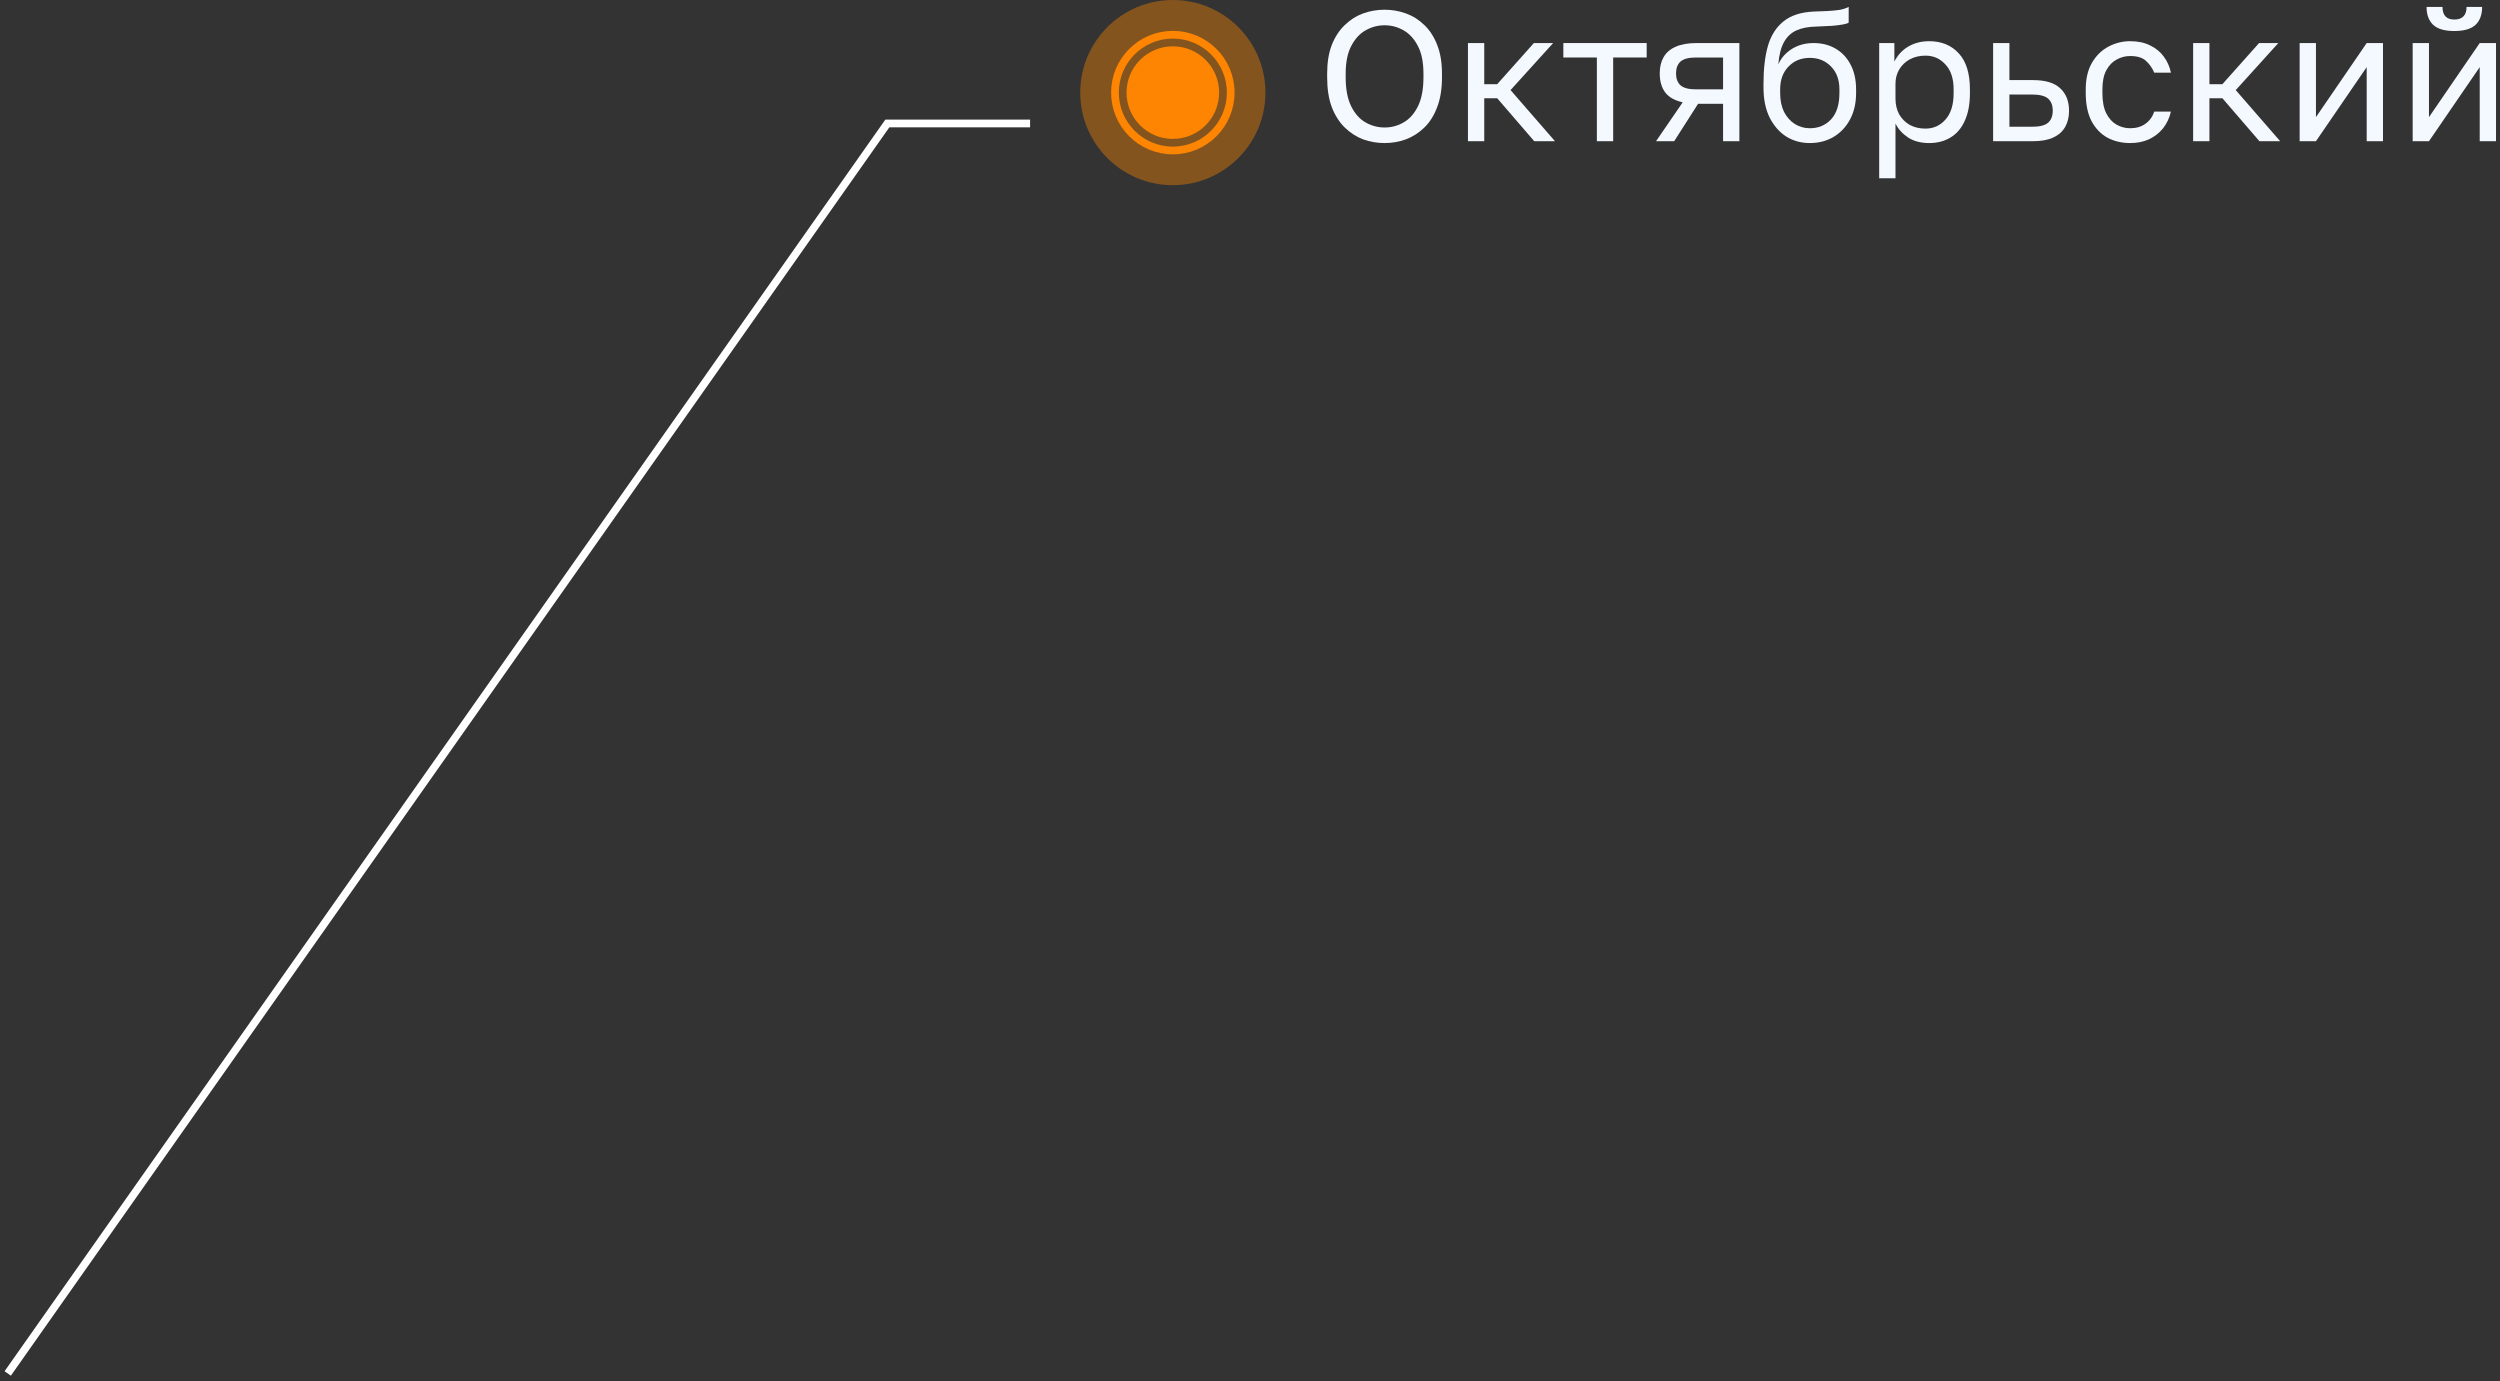 <svg width="324" height="179" viewBox="0 0 324 179" fill="none" xmlns="http://www.w3.org/2000/svg">
<rect x="0" y="0" width="324" height="179" fill="#333333" stroke="none"/>
<path d="M1 178L115 16H133.5" stroke="white"/>
<circle cx="152" cy="12" r="12" fill="#FD8501" fill-opacity="0.4"/>
<circle cx="152" cy="12" r="7.5" stroke="#FD8501"/>
<circle cx="152" cy="12" r="6" fill="#FD8501"/>
<path d="M179.44 18.54C178.48 18.54 177.552 18.38 176.656 18.06C175.776 17.724 174.984 17.212 174.28 16.524C173.576 15.836 173.016 14.956 172.6 13.884C172.2 12.812 172 11.524 172 10.02V9.54C172 8.1 172.2 6.86 172.6 5.82C173.016 4.78 173.576 3.924 174.28 3.252C174.984 2.564 175.776 2.06 176.656 1.74C177.552 1.42 178.48 1.26 179.44 1.26C180.4 1.26 181.32 1.42 182.2 1.74C183.096 2.06 183.896 2.564 184.6 3.252C185.304 3.924 185.856 4.78 186.256 5.82C186.672 6.86 186.88 8.1 186.88 9.54V10.02C186.88 11.524 186.672 12.812 186.256 13.884C185.856 14.956 185.304 15.836 184.6 16.524C183.896 17.212 183.096 17.724 182.2 18.06C181.32 18.38 180.4 18.54 179.44 18.54ZM179.44 16.524C180.32 16.524 181.136 16.308 181.888 15.876C182.656 15.444 183.28 14.748 183.76 13.788C184.24 12.828 184.48 11.572 184.48 10.02V9.54C184.48 8.068 184.24 6.876 183.76 5.964C183.28 5.036 182.656 4.356 181.888 3.924C181.136 3.492 180.32 3.276 179.44 3.276C178.576 3.276 177.76 3.492 176.992 3.924C176.224 4.356 175.6 5.036 175.12 5.964C174.64 6.876 174.4 8.068 174.4 9.54V10.02C174.4 11.572 174.64 12.828 175.12 13.788C175.6 14.748 176.224 15.444 176.992 15.876C177.76 16.308 178.576 16.524 179.44 16.524Z" fill="#F4F9FF"/>
<path d="M190.246 18.3V5.58H192.358V10.908H194.038L198.79 5.58H201.286L195.766 11.676L201.526 18.3H198.838L194.038 12.732H192.358V18.3H190.246Z" fill="#F4F9FF"/>
<path d="M206.954 18.3V7.452H202.61V5.58H213.41V7.452H209.066V18.3H206.954Z" fill="#F4F9FF"/>
<path d="M214.622 18.3L218.078 13.26C217.022 13.02 216.262 12.588 215.798 11.964C215.334 11.324 215.102 10.508 215.102 9.516C215.102 8.684 215.27 7.98 215.606 7.404C215.942 6.812 216.462 6.364 217.166 6.06C217.87 5.74 218.782 5.58 219.902 5.58H225.422V18.3H223.31V13.452H220.07L216.974 18.3H214.622ZM217.214 9.516C217.214 10.188 217.406 10.7 217.79 11.052C218.19 11.404 218.854 11.58 219.782 11.58H223.31V7.452H219.782C218.854 7.452 218.19 7.628 217.79 7.98C217.406 8.332 217.214 8.844 217.214 9.516Z" fill="#F4F9FF"/>
<path d="M234.549 18.54C233.429 18.54 232.413 18.26 231.501 17.7C230.605 17.124 229.885 16.3 229.341 15.228C228.813 14.156 228.549 12.86 228.549 11.34V10.86C228.549 8.94 228.741 7.3 229.125 5.94C229.525 4.58 230.197 3.524 231.141 2.772C232.085 2.004 233.381 1.58 235.029 1.5C235.701 1.468 236.317 1.444 236.877 1.428C237.437 1.396 237.941 1.348 238.389 1.284C238.837 1.204 239.237 1.076 239.589 0.9V2.94C239.429 3.036 239.165 3.116 238.797 3.18C238.445 3.244 237.989 3.3 237.429 3.348C236.869 3.38 236.189 3.412 235.389 3.444C234.365 3.46 233.501 3.628 232.797 3.948C232.109 4.268 231.573 4.78 231.189 5.484C230.805 6.188 230.565 7.14 230.469 8.34C230.725 7.764 231.077 7.276 231.525 6.876C231.973 6.46 232.493 6.14 233.085 5.916C233.677 5.692 234.325 5.58 235.029 5.58C236.117 5.58 237.069 5.82 237.885 6.3C238.717 6.78 239.365 7.468 239.829 8.364C240.309 9.26 240.549 10.332 240.549 11.58V12.06C240.549 13.372 240.285 14.516 239.757 15.492C239.245 16.452 238.533 17.204 237.621 17.748C236.725 18.276 235.701 18.54 234.549 18.54ZM234.549 16.62C235.669 16.62 236.589 16.236 237.309 15.468C238.029 14.684 238.389 13.548 238.389 12.06V11.58C238.389 10.348 238.029 9.364 237.309 8.628C236.589 7.876 235.669 7.5 234.549 7.5C233.429 7.5 232.509 7.876 231.789 8.628C231.069 9.364 230.709 10.348 230.709 11.58V12.06C230.709 13.004 230.877 13.82 231.213 14.508C231.565 15.18 232.029 15.7 232.605 16.068C233.197 16.436 233.845 16.62 234.549 16.62Z" fill="#F4F9FF"/>
<path d="M243.543 23.1V5.58H245.51V7.98C245.942 7.132 246.543 6.484 247.311 6.036C248.094 5.572 248.998 5.34 250.022 5.34C251.622 5.34 252.903 5.868 253.863 6.924C254.823 7.964 255.302 9.516 255.302 11.58V12.06C255.302 13.5 255.078 14.7 254.631 15.66C254.199 16.62 253.583 17.34 252.783 17.82C251.999 18.3 251.078 18.54 250.022 18.54C248.935 18.54 248.022 18.3 247.286 17.82C246.566 17.34 246.023 16.74 245.655 16.02V23.1H243.543ZM249.543 16.668C250.583 16.668 251.446 16.276 252.134 15.492C252.839 14.708 253.19 13.564 253.19 12.06V11.58C253.19 10.188 252.839 9.116 252.134 8.364C251.446 7.596 250.583 7.212 249.543 7.212C248.775 7.212 248.095 7.372 247.503 7.692C246.927 8.012 246.47 8.452 246.134 9.012C245.814 9.556 245.655 10.172 245.655 10.86V12.78C245.655 13.548 245.814 14.228 246.134 14.82C246.47 15.396 246.927 15.852 247.503 16.188C248.095 16.508 248.775 16.668 249.543 16.668Z" fill="#F4F9FF"/>
<path d="M258.308 18.3V5.58H260.42V10.38H263.468C265.068 10.38 266.244 10.732 266.996 11.436C267.764 12.14 268.148 13.116 268.148 14.364C268.148 15.164 267.98 15.86 267.644 16.452C267.308 17.044 266.796 17.5 266.108 17.82C265.42 18.14 264.54 18.3 263.468 18.3H258.308ZM260.42 16.428H263.348C264.34 16.428 265.036 16.252 265.436 15.9C265.836 15.548 266.036 15.028 266.036 14.34C266.036 13.652 265.836 13.132 265.436 12.78C265.036 12.428 264.34 12.252 263.348 12.252H260.42V16.428Z" fill="#F4F9FF"/>
<path d="M276.072 18.54C274.984 18.54 274 18.308 273.12 17.844C272.256 17.364 271.568 16.644 271.056 15.684C270.56 14.724 270.312 13.516 270.312 12.06V11.58C270.312 10.204 270.584 9.052 271.128 8.124C271.672 7.196 272.384 6.5 273.264 6.036C274.144 5.572 275.08 5.34 276.072 5.34C277.08 5.34 277.944 5.524 278.664 5.892C279.4 6.244 279.992 6.732 280.44 7.356C280.888 7.964 281.192 8.652 281.352 9.42H279.192C278.936 8.812 278.576 8.3 278.112 7.884C277.664 7.468 276.984 7.26 276.072 7.26C275.448 7.26 274.864 7.412 274.32 7.716C273.776 8.004 273.328 8.468 272.976 9.108C272.64 9.732 272.472 10.556 272.472 11.58V12.06C272.472 13.148 272.64 14.028 272.976 14.7C273.328 15.372 273.776 15.86 274.32 16.164C274.864 16.468 275.448 16.62 276.072 16.62C276.856 16.62 277.512 16.428 278.04 16.044C278.584 15.66 278.968 15.132 279.192 14.46H281.352C281.16 15.292 280.816 16.02 280.32 16.644C279.824 17.252 279.216 17.724 278.496 18.06C277.776 18.38 276.968 18.54 276.072 18.54Z" fill="#F4F9FF"/>
<path d="M284.23 18.3V5.58H286.342V10.908H288.022L292.774 5.58H295.27L289.75 11.676L295.51 18.3H292.822L288.022 12.732H286.342V18.3H284.23Z" fill="#F4F9FF"/>
<path d="M298.035 18.3V5.58H300.147V15.18L306.723 5.58H308.835V18.3H306.723V8.7L300.147 18.3H298.035Z" fill="#F4F9FF"/>
<path d="M312.683 18.3V5.58H314.795V15.18L321.371 5.58H323.483V18.3H321.371V8.7L314.795 18.3H312.683ZM318.083 4.02C316.835 4.02 315.923 3.756 315.347 3.228C314.771 2.684 314.483 1.908 314.483 0.9H316.547C316.547 1.444 316.675 1.852 316.931 2.124C317.187 2.396 317.571 2.532 318.083 2.532C318.611 2.532 319.003 2.396 319.259 2.124C319.531 1.852 319.667 1.444 319.667 0.9H321.683C321.683 1.908 321.395 2.684 320.819 3.228C320.243 3.756 319.331 4.02 318.083 4.02Z" fill="#F4F9FF"/>
</svg>
